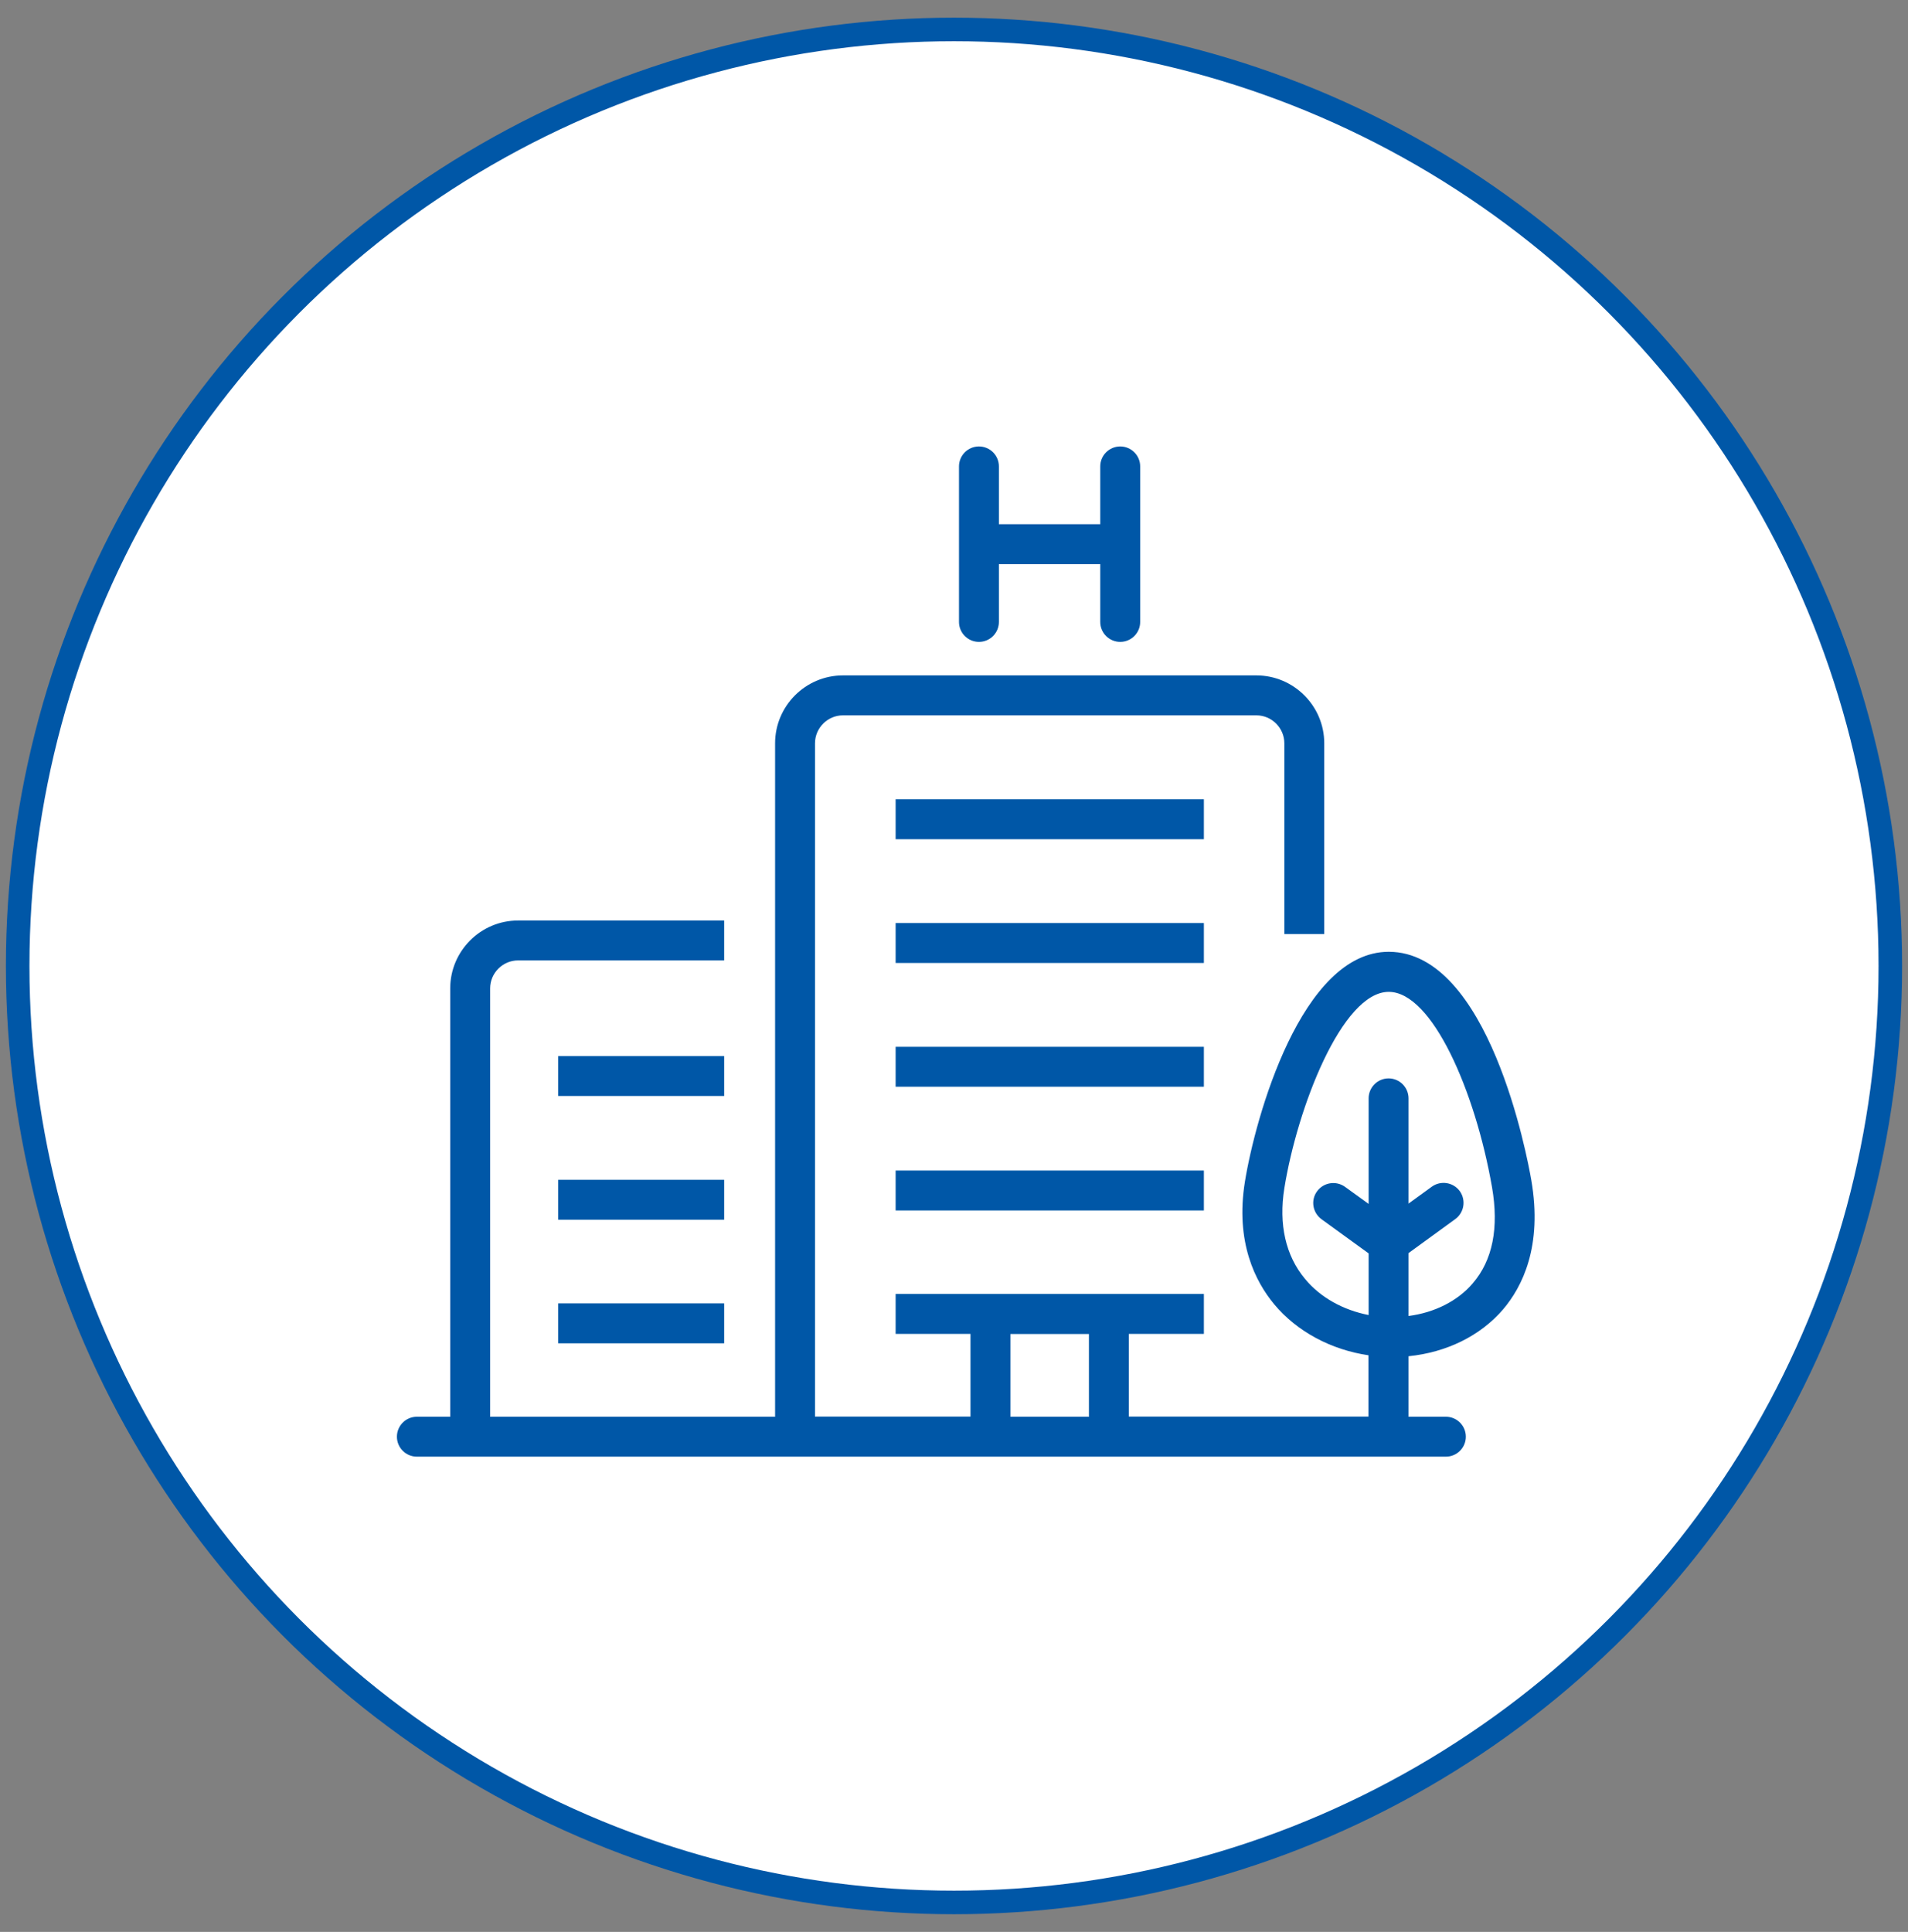 <svg width="81" height="82" viewBox="0 0 81 82" fill="none" xmlns="http://www.w3.org/2000/svg">
<rect x="0" y="0" width="81" height="82" fill="#808080" stroke="none"/>
<circle cx="40.5" cy="41" r="39.75" fill="white" stroke="#0057A7"/>
<g clip-path="url(#clip0_2884_6611)">
<path d="M41.559 27.245C42.027 27.245 42.406 26.866 42.406 26.398V23.945H46.709V26.398C46.709 26.866 47.089 27.245 47.557 27.245C48.024 27.245 48.404 26.866 48.404 26.398V19.797C48.404 19.329 48.024 18.95 47.557 18.95C47.089 18.95 46.709 19.329 46.709 19.797V22.25H42.406V19.797C42.406 19.329 42.027 18.95 41.559 18.95C41.091 18.95 40.712 19.329 40.712 19.797V26.398C40.712 26.866 41.091 27.245 41.559 27.245Z" fill="#0057A7"/>
<path d="M30.743 44.825H23.695V46.519H30.743V44.825Z" fill="#0057A7"/>
<path d="M30.743 50.077H23.695V51.771H30.743V50.077Z" fill="#0057A7"/>
<path d="M30.743 55.322H23.695V57.017H30.743V55.322Z" fill="#0057A7"/>
<path d="M65.008 50.09C64.838 49.101 63.205 40.399 58.956 40.399C55.242 40.399 53.29 47.441 52.85 50.158C52.436 52.727 53.297 54.401 54.09 55.356C55.059 56.522 56.516 57.294 58.095 57.525V60.127H47.923V56.617H51.108V54.922H38.022V56.617H41.2V60.127H34.599V31.549C34.599 30.898 35.135 30.363 35.785 30.363H53.338C53.988 30.363 54.524 30.898 54.524 31.549V39.647H56.218V31.549C56.218 29.963 54.923 28.668 53.338 28.668H35.785C34.199 28.668 32.905 29.963 32.905 31.549V60.134H20.808V41.951C20.808 41.301 21.343 40.765 21.994 40.765H30.743V39.071H21.994C20.408 39.071 19.113 40.365 19.113 41.951V60.134H17.697C17.23 60.134 16.85 60.514 16.85 60.981C16.85 61.449 17.23 61.828 17.697 61.828H61.382C61.85 61.828 62.229 61.449 62.229 60.981C62.229 60.514 61.85 60.134 61.382 60.134H59.796V57.566C61.409 57.403 62.839 56.705 63.808 55.58C64.621 54.624 65.496 52.903 65.008 50.09ZM42.894 56.623H46.228V60.134H42.894V56.623ZM62.52 54.475C61.883 55.221 60.901 55.715 59.796 55.858V53.188L61.782 51.744C62.161 51.466 62.243 50.938 61.972 50.558C61.694 50.179 61.165 50.097 60.786 50.368L59.796 51.087V46.621C59.796 46.153 59.417 45.773 58.949 45.773C58.481 45.773 58.102 46.153 58.102 46.621V51.1L57.099 50.375C56.719 50.104 56.191 50.185 55.913 50.565C55.635 50.944 55.723 51.473 56.103 51.751L58.102 53.201V55.817C57.024 55.607 56.048 55.072 55.398 54.279C54.578 53.296 54.28 51.968 54.524 50.436C55.072 47.027 56.97 42.1 58.956 42.1C60.799 42.1 62.629 46.316 63.34 50.389C63.639 52.117 63.368 53.492 62.52 54.475Z" fill="#0057A7"/>
<path d="M51.108 33.927H38.022V35.621H51.108V33.927Z" fill="#0057A7"/>
<path d="M51.108 39.179H38.022V40.874H51.108V39.179Z" fill="#0057A7"/>
<path d="M51.108 44.432H38.022V46.126H51.108V44.432Z" fill="#0057A7"/>
<path d="M51.108 49.684H38.022V51.378H51.108V49.684Z" fill="#0057A7"/>
</g>
<defs>
<clipPath id="clip0_2884_6611">
<rect width="48.3" height="42.878" fill="white" transform="translate(16.85 18.95)"/>
</clipPath>
</defs>
</svg>

